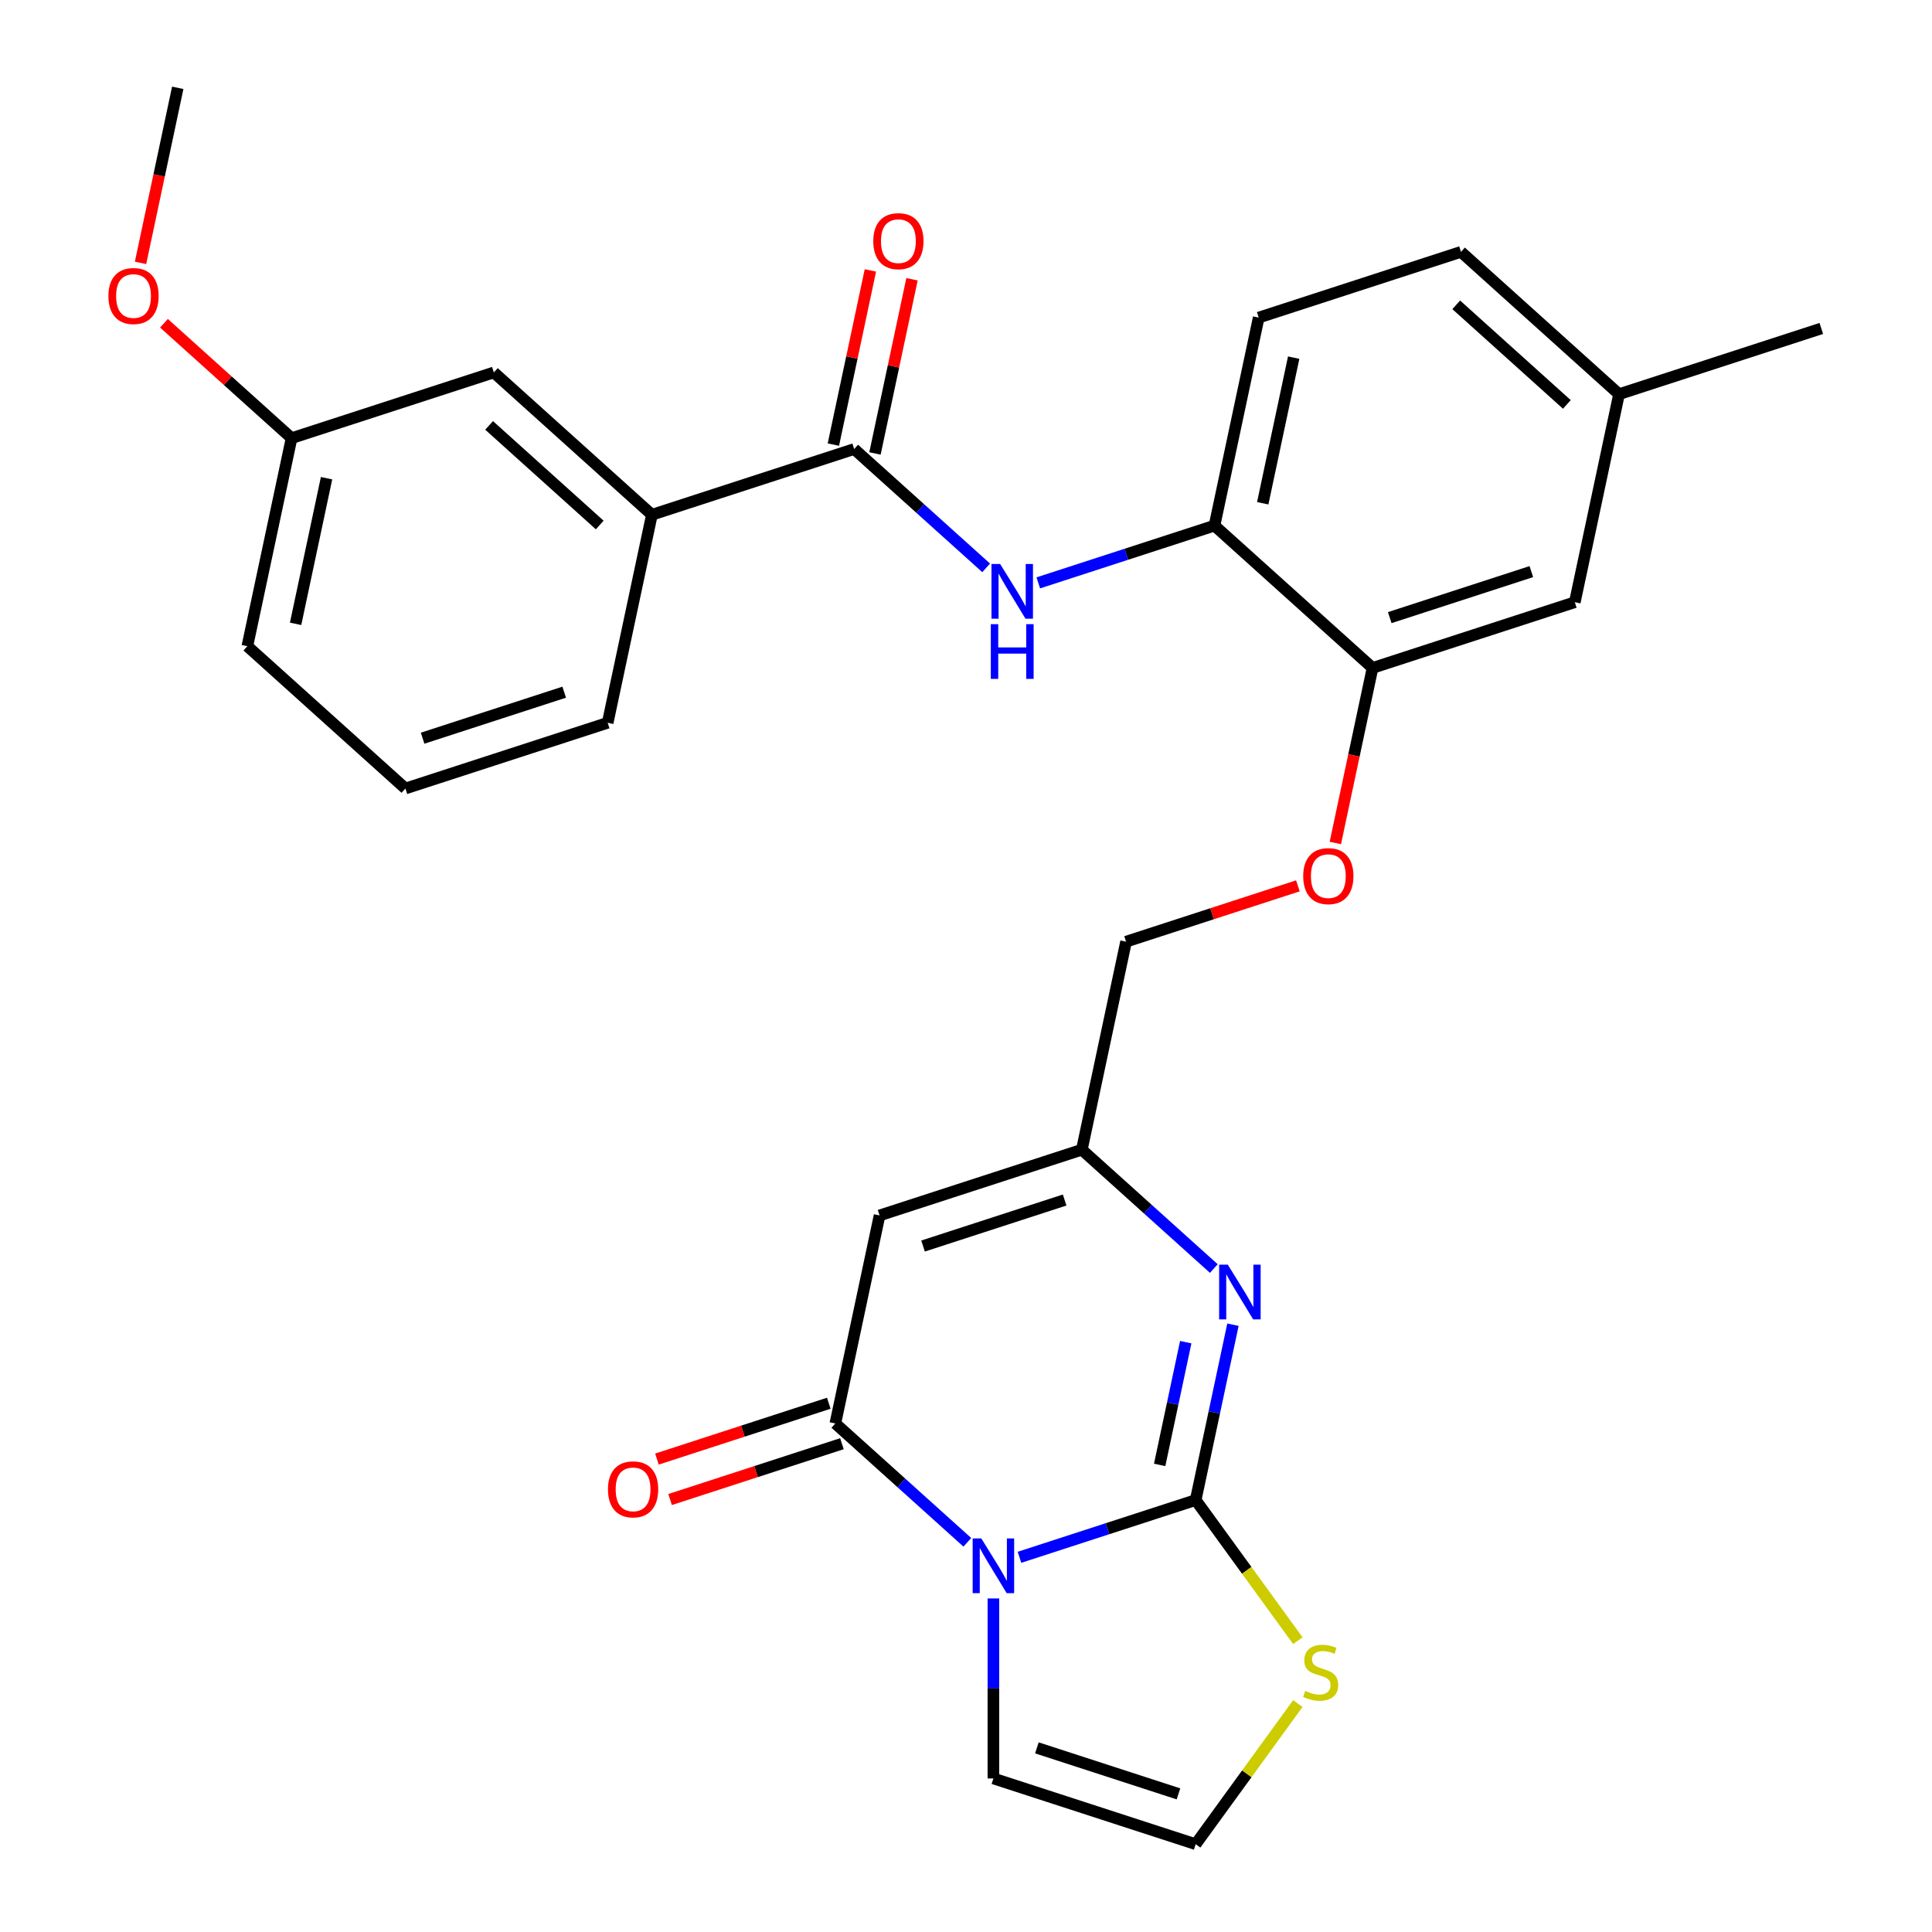 <?xml version='1.0' encoding='iso-8859-1'?>
<svg version='1.1' baseProfile='full'
              xmlns='http://www.w3.org/2000/svg'
                      xmlns:rdkit='http://www.rdkit.org/xml'
                      xmlns:xlink='http://www.w3.org/1999/xlink'
                  xml:space='preserve'
width='1000px' height='1000px' viewBox='0 0 1000 1000'>
<!-- END OF HEADER -->
<rect style='opacity:1.0;fill:#FFFFFF;stroke:none' width='1000' height='1000' x='0' y='0'> </rect>
<path class='bond-0' d='M 527.675,806.061 L 573.276,791.244' style='fill:none;fill-rule:evenodd;stroke:#0000FF;stroke-width:6px;stroke-linecap:butt;stroke-linejoin:miter;stroke-opacity:1' />
<path class='bond-0' d='M 573.276,791.244 L 618.878,776.428' style='fill:none;fill-rule:evenodd;stroke:#000000;stroke-width:6px;stroke-linecap:butt;stroke-linejoin:miter;stroke-opacity:1' />
<path class='bond-1' d='M 500.691,798.297 L 466.533,767.541' style='fill:none;fill-rule:evenodd;stroke:#0000FF;stroke-width:6px;stroke-linecap:butt;stroke-linejoin:miter;stroke-opacity:1' />
<path class='bond-1' d='M 466.533,767.541 L 432.375,736.785' style='fill:none;fill-rule:evenodd;stroke:#000000;stroke-width:6px;stroke-linecap:butt;stroke-linejoin:miter;stroke-opacity:1' />
<path class='bond-9' d='M 514.183,827.357 L 514.183,873.943' style='fill:none;fill-rule:evenodd;stroke:#0000FF;stroke-width:6px;stroke-linecap:butt;stroke-linejoin:miter;stroke-opacity:1' />
<path class='bond-9' d='M 514.183,873.943 L 514.183,920.528' style='fill:none;fill-rule:evenodd;stroke:#000000;stroke-width:6px;stroke-linecap:butt;stroke-linejoin:miter;stroke-opacity:1' />
<path class='bond-2' d='M 618.878,776.428 L 628.524,731.045' style='fill:none;fill-rule:evenodd;stroke:#000000;stroke-width:6px;stroke-linecap:butt;stroke-linejoin:miter;stroke-opacity:1' />
<path class='bond-2' d='M 628.524,731.045 L 638.171,685.662' style='fill:none;fill-rule:evenodd;stroke:#0000FF;stroke-width:6px;stroke-linecap:butt;stroke-linejoin:miter;stroke-opacity:1' />
<path class='bond-2' d='M 600.236,758.235 L 606.989,726.468' style='fill:none;fill-rule:evenodd;stroke:#000000;stroke-width:6px;stroke-linecap:butt;stroke-linejoin:miter;stroke-opacity:1' />
<path class='bond-2' d='M 606.989,726.468 L 613.741,694.7' style='fill:none;fill-rule:evenodd;stroke:#0000FF;stroke-width:6px;stroke-linecap:butt;stroke-linejoin:miter;stroke-opacity:1' />
<path class='bond-7' d='M 618.878,776.428 L 645.314,812.814' style='fill:none;fill-rule:evenodd;stroke:#000000;stroke-width:6px;stroke-linecap:butt;stroke-linejoin:miter;stroke-opacity:1' />
<path class='bond-7' d='M 645.314,812.814 L 671.751,849.201' style='fill:none;fill-rule:evenodd;stroke:#CCCC00;stroke-width:6px;stroke-linecap:butt;stroke-linejoin:miter;stroke-opacity:1' />
<path class='bond-3' d='M 432.375,736.785 L 455.263,629.108' style='fill:none;fill-rule:evenodd;stroke:#000000;stroke-width:6px;stroke-linecap:butt;stroke-linejoin:miter;stroke-opacity:1' />
<path class='bond-13' d='M 428.974,726.316 L 384.502,740.765' style='fill:none;fill-rule:evenodd;stroke:#000000;stroke-width:6px;stroke-linecap:butt;stroke-linejoin:miter;stroke-opacity:1' />
<path class='bond-13' d='M 384.502,740.765 L 340.031,755.215' style='fill:none;fill-rule:evenodd;stroke:#FF0000;stroke-width:6px;stroke-linecap:butt;stroke-linejoin:miter;stroke-opacity:1' />
<path class='bond-13' d='M 435.777,747.255 L 391.306,761.705' style='fill:none;fill-rule:evenodd;stroke:#000000;stroke-width:6px;stroke-linecap:butt;stroke-linejoin:miter;stroke-opacity:1' />
<path class='bond-13' d='M 391.306,761.705 L 346.834,776.154' style='fill:none;fill-rule:evenodd;stroke:#FF0000;stroke-width:6px;stroke-linecap:butt;stroke-linejoin:miter;stroke-opacity:1' />
<path class='bond-30' d='M 628.273,656.602 L 594.116,625.846' style='fill:none;fill-rule:evenodd;stroke:#0000FF;stroke-width:6px;stroke-linecap:butt;stroke-linejoin:miter;stroke-opacity:1' />
<path class='bond-30' d='M 594.116,625.846 L 559.958,595.091' style='fill:none;fill-rule:evenodd;stroke:#000000;stroke-width:6px;stroke-linecap:butt;stroke-linejoin:miter;stroke-opacity:1' />
<path class='bond-4' d='M 455.263,629.108 L 559.958,595.091' style='fill:none;fill-rule:evenodd;stroke:#000000;stroke-width:6px;stroke-linecap:butt;stroke-linejoin:miter;stroke-opacity:1' />
<path class='bond-4' d='M 477.771,644.944 L 551.057,621.132' style='fill:none;fill-rule:evenodd;stroke:#000000;stroke-width:6px;stroke-linecap:butt;stroke-linejoin:miter;stroke-opacity:1' />
<path class='bond-19' d='M 559.958,595.091 L 582.845,487.413' style='fill:none;fill-rule:evenodd;stroke:#000000;stroke-width:6px;stroke-linecap:butt;stroke-linejoin:miter;stroke-opacity:1' />
<path class='bond-5' d='M 442.118,232.416 L 476.276,263.172' style='fill:none;fill-rule:evenodd;stroke:#000000;stroke-width:6px;stroke-linecap:butt;stroke-linejoin:miter;stroke-opacity:1' />
<path class='bond-5' d='M 476.276,263.172 L 510.433,293.928' style='fill:none;fill-rule:evenodd;stroke:#0000FF;stroke-width:6px;stroke-linecap:butt;stroke-linejoin:miter;stroke-opacity:1' />
<path class='bond-11' d='M 442.118,232.416 L 337.423,266.434' style='fill:none;fill-rule:evenodd;stroke:#000000;stroke-width:6px;stroke-linecap:butt;stroke-linejoin:miter;stroke-opacity:1' />
<path class='bond-15' d='M 452.886,234.705 L 462.468,189.623' style='fill:none;fill-rule:evenodd;stroke:#000000;stroke-width:6px;stroke-linecap:butt;stroke-linejoin:miter;stroke-opacity:1' />
<path class='bond-15' d='M 462.468,189.623 L 472.051,144.54' style='fill:none;fill-rule:evenodd;stroke:#FF0000;stroke-width:6px;stroke-linecap:butt;stroke-linejoin:miter;stroke-opacity:1' />
<path class='bond-15' d='M 431.35,230.128 L 440.933,185.045' style='fill:none;fill-rule:evenodd;stroke:#000000;stroke-width:6px;stroke-linecap:butt;stroke-linejoin:miter;stroke-opacity:1' />
<path class='bond-15' d='M 440.933,185.045 L 450.515,139.963' style='fill:none;fill-rule:evenodd;stroke:#FF0000;stroke-width:6px;stroke-linecap:butt;stroke-linejoin:miter;stroke-opacity:1' />
<path class='bond-6' d='M 537.417,301.692 L 583.019,286.876' style='fill:none;fill-rule:evenodd;stroke:#0000FF;stroke-width:6px;stroke-linecap:butt;stroke-linejoin:miter;stroke-opacity:1' />
<path class='bond-6' d='M 583.019,286.876 L 628.62,272.059' style='fill:none;fill-rule:evenodd;stroke:#000000;stroke-width:6px;stroke-linecap:butt;stroke-linejoin:miter;stroke-opacity:1' />
<path class='bond-29' d='M 671.751,881.772 L 645.314,918.159' style='fill:none;fill-rule:evenodd;stroke:#CCCC00;stroke-width:6px;stroke-linecap:butt;stroke-linejoin:miter;stroke-opacity:1' />
<path class='bond-29' d='M 645.314,918.159 L 618.878,954.545' style='fill:none;fill-rule:evenodd;stroke:#000000;stroke-width:6px;stroke-linecap:butt;stroke-linejoin:miter;stroke-opacity:1' />
<path class='bond-8' d='M 628.62,272.059 L 710.428,345.719' style='fill:none;fill-rule:evenodd;stroke:#000000;stroke-width:6px;stroke-linecap:butt;stroke-linejoin:miter;stroke-opacity:1' />
<path class='bond-18' d='M 628.62,272.059 L 651.508,164.382' style='fill:none;fill-rule:evenodd;stroke:#000000;stroke-width:6px;stroke-linecap:butt;stroke-linejoin:miter;stroke-opacity:1' />
<path class='bond-18' d='M 653.589,260.485 L 669.61,185.111' style='fill:none;fill-rule:evenodd;stroke:#000000;stroke-width:6px;stroke-linecap:butt;stroke-linejoin:miter;stroke-opacity:1' />
<path class='bond-12' d='M 514.183,920.528 L 618.878,954.545' style='fill:none;fill-rule:evenodd;stroke:#000000;stroke-width:6px;stroke-linecap:butt;stroke-linejoin:miter;stroke-opacity:1' />
<path class='bond-12' d='M 536.691,904.692 L 609.977,928.504' style='fill:none;fill-rule:evenodd;stroke:#000000;stroke-width:6px;stroke-linecap:butt;stroke-linejoin:miter;stroke-opacity:1' />
<path class='bond-10' d='M 710.428,345.719 L 700.798,391.021' style='fill:none;fill-rule:evenodd;stroke:#000000;stroke-width:6px;stroke-linecap:butt;stroke-linejoin:miter;stroke-opacity:1' />
<path class='bond-10' d='M 700.798,391.021 L 691.169,436.324' style='fill:none;fill-rule:evenodd;stroke:#FF0000;stroke-width:6px;stroke-linecap:butt;stroke-linejoin:miter;stroke-opacity:1' />
<path class='bond-16' d='M 710.428,345.719 L 815.123,311.701' style='fill:none;fill-rule:evenodd;stroke:#000000;stroke-width:6px;stroke-linecap:butt;stroke-linejoin:miter;stroke-opacity:1' />
<path class='bond-16' d='M 719.329,319.677 L 792.615,295.865' style='fill:none;fill-rule:evenodd;stroke:#000000;stroke-width:6px;stroke-linecap:butt;stroke-linejoin:miter;stroke-opacity:1' />
<path class='bond-17' d='M 337.423,266.434 L 255.615,192.774' style='fill:none;fill-rule:evenodd;stroke:#000000;stroke-width:6px;stroke-linecap:butt;stroke-linejoin:miter;stroke-opacity:1' />
<path class='bond-17' d='M 310.42,271.746 L 253.154,220.185' style='fill:none;fill-rule:evenodd;stroke:#000000;stroke-width:6px;stroke-linecap:butt;stroke-linejoin:miter;stroke-opacity:1' />
<path class='bond-24' d='M 337.423,266.434 L 314.535,374.111' style='fill:none;fill-rule:evenodd;stroke:#000000;stroke-width:6px;stroke-linecap:butt;stroke-linejoin:miter;stroke-opacity:1' />
<path class='bond-14' d='M 671.788,458.514 L 627.317,472.964' style='fill:none;fill-rule:evenodd;stroke:#FF0000;stroke-width:6px;stroke-linecap:butt;stroke-linejoin:miter;stroke-opacity:1' />
<path class='bond-14' d='M 627.317,472.964 L 582.845,487.413' style='fill:none;fill-rule:evenodd;stroke:#000000;stroke-width:6px;stroke-linecap:butt;stroke-linejoin:miter;stroke-opacity:1' />
<path class='bond-20' d='M 815.123,311.701 L 838.01,204.024' style='fill:none;fill-rule:evenodd;stroke:#000000;stroke-width:6px;stroke-linecap:butt;stroke-linejoin:miter;stroke-opacity:1' />
<path class='bond-21' d='M 255.615,192.774 L 150.92,226.792' style='fill:none;fill-rule:evenodd;stroke:#000000;stroke-width:6px;stroke-linecap:butt;stroke-linejoin:miter;stroke-opacity:1' />
<path class='bond-31' d='M 651.508,164.382 L 756.203,130.364' style='fill:none;fill-rule:evenodd;stroke:#000000;stroke-width:6px;stroke-linecap:butt;stroke-linejoin:miter;stroke-opacity:1' />
<path class='bond-22' d='M 838.01,204.024 L 756.203,130.364' style='fill:none;fill-rule:evenodd;stroke:#000000;stroke-width:6px;stroke-linecap:butt;stroke-linejoin:miter;stroke-opacity:1' />
<path class='bond-22' d='M 811.007,209.336 L 753.742,157.775' style='fill:none;fill-rule:evenodd;stroke:#000000;stroke-width:6px;stroke-linecap:butt;stroke-linejoin:miter;stroke-opacity:1' />
<path class='bond-27' d='M 838.01,204.024 L 942.705,170.006' style='fill:none;fill-rule:evenodd;stroke:#000000;stroke-width:6px;stroke-linecap:butt;stroke-linejoin:miter;stroke-opacity:1' />
<path class='bond-23' d='M 150.92,226.792 L 117.893,197.053' style='fill:none;fill-rule:evenodd;stroke:#000000;stroke-width:6px;stroke-linecap:butt;stroke-linejoin:miter;stroke-opacity:1' />
<path class='bond-23' d='M 117.893,197.053 L 84.865,167.315' style='fill:none;fill-rule:evenodd;stroke:#FF0000;stroke-width:6px;stroke-linecap:butt;stroke-linejoin:miter;stroke-opacity:1' />
<path class='bond-32' d='M 150.92,226.792 L 128.033,334.469' style='fill:none;fill-rule:evenodd;stroke:#000000;stroke-width:6px;stroke-linecap:butt;stroke-linejoin:miter;stroke-opacity:1' />
<path class='bond-32' d='M 169.023,247.521 L 153.001,322.895' style='fill:none;fill-rule:evenodd;stroke:#000000;stroke-width:6px;stroke-linecap:butt;stroke-linejoin:miter;stroke-opacity:1' />
<path class='bond-28' d='M 72.742,136.06 L 82.371,90.757' style='fill:none;fill-rule:evenodd;stroke:#FF0000;stroke-width:6px;stroke-linecap:butt;stroke-linejoin:miter;stroke-opacity:1' />
<path class='bond-28' d='M 82.371,90.757 L 92,45.455' style='fill:none;fill-rule:evenodd;stroke:#000000;stroke-width:6px;stroke-linecap:butt;stroke-linejoin:miter;stroke-opacity:1' />
<path class='bond-25' d='M 314.535,374.111 L 209.84,408.129' style='fill:none;fill-rule:evenodd;stroke:#000000;stroke-width:6px;stroke-linecap:butt;stroke-linejoin:miter;stroke-opacity:1' />
<path class='bond-25' d='M 292.028,358.275 L 218.741,382.087' style='fill:none;fill-rule:evenodd;stroke:#000000;stroke-width:6px;stroke-linecap:butt;stroke-linejoin:miter;stroke-opacity:1' />
<path class='bond-26' d='M 209.84,408.129 L 128.033,334.469' style='fill:none;fill-rule:evenodd;stroke:#000000;stroke-width:6px;stroke-linecap:butt;stroke-linejoin:miter;stroke-opacity:1' />
<path  class='atom-0' d='M 507.923 796.285
L 517.203 811.285
Q 518.123 812.765, 519.603 815.445
Q 521.083 818.125, 521.163 818.285
L 521.163 796.285
L 524.923 796.285
L 524.923 824.605
L 521.043 824.605
L 511.083 808.205
Q 509.923 806.285, 508.683 804.085
Q 507.483 801.885, 507.123 801.205
L 507.123 824.605
L 503.443 824.605
L 503.443 796.285
L 507.923 796.285
' fill='#0000FF'/>
<path  class='atom-3' d='M 635.505 654.59
L 644.785 669.59
Q 645.705 671.07, 647.185 673.75
Q 648.665 676.43, 648.745 676.59
L 648.745 654.59
L 652.505 654.59
L 652.505 682.91
L 648.625 682.91
L 638.665 666.51
Q 637.505 664.59, 636.265 662.39
Q 635.065 660.19, 634.705 659.51
L 634.705 682.91
L 631.025 682.91
L 631.025 654.59
L 635.505 654.59
' fill='#0000FF'/>
<path  class='atom-7' d='M 517.665 291.916
L 526.945 306.916
Q 527.865 308.396, 529.345 311.076
Q 530.825 313.756, 530.905 313.916
L 530.905 291.916
L 534.665 291.916
L 534.665 320.236
L 530.785 320.236
L 520.825 303.836
Q 519.665 301.916, 518.425 299.716
Q 517.225 297.516, 516.865 296.836
L 516.865 320.236
L 513.185 320.236
L 513.185 291.916
L 517.665 291.916
' fill='#0000FF'/>
<path  class='atom-7' d='M 512.845 323.068
L 516.685 323.068
L 516.685 335.108
L 531.165 335.108
L 531.165 323.068
L 535.005 323.068
L 535.005 351.388
L 531.165 351.388
L 531.165 338.308
L 516.685 338.308
L 516.685 351.388
L 512.845 351.388
L 512.845 323.068
' fill='#0000FF'/>
<path  class='atom-8' d='M 675.583 875.207
Q 675.903 875.327, 677.223 875.887
Q 678.543 876.447, 679.983 876.807
Q 681.463 877.127, 682.903 877.127
Q 685.583 877.127, 687.143 875.847
Q 688.703 874.527, 688.703 872.247
Q 688.703 870.687, 687.903 869.727
Q 687.143 868.767, 685.943 868.247
Q 684.743 867.727, 682.743 867.127
Q 680.223 866.367, 678.703 865.647
Q 677.223 864.927, 676.143 863.407
Q 675.103 861.887, 675.103 859.327
Q 675.103 855.767, 677.503 853.567
Q 679.943 851.367, 684.743 851.367
Q 688.023 851.367, 691.743 852.927
L 690.823 856.007
Q 687.423 854.607, 684.863 854.607
Q 682.103 854.607, 680.583 855.767
Q 679.063 856.887, 679.103 858.847
Q 679.103 860.367, 679.863 861.287
Q 680.663 862.207, 681.783 862.727
Q 682.943 863.247, 684.863 863.847
Q 687.423 864.647, 688.943 865.447
Q 690.463 866.247, 691.543 867.887
Q 692.663 869.487, 692.663 872.247
Q 692.663 876.167, 690.023 878.287
Q 687.423 880.367, 683.063 880.367
Q 680.543 880.367, 678.623 879.807
Q 676.743 879.287, 674.503 878.367
L 675.583 875.207
' fill='#CCCC00'/>
<path  class='atom-14' d='M 314.68 770.883
Q 314.68 764.083, 318.04 760.283
Q 321.4 756.483, 327.68 756.483
Q 333.96 756.483, 337.32 760.283
Q 340.68 764.083, 340.68 770.883
Q 340.68 777.763, 337.28 781.683
Q 333.88 785.563, 327.68 785.563
Q 321.44 785.563, 318.04 781.683
Q 314.68 777.803, 314.68 770.883
M 327.68 782.363
Q 332 782.363, 334.32 779.483
Q 336.68 776.563, 336.68 770.883
Q 336.68 765.323, 334.32 762.523
Q 332 759.683, 327.68 759.683
Q 323.36 759.683, 321 762.483
Q 318.68 765.283, 318.68 770.883
Q 318.68 776.603, 321 779.483
Q 323.36 782.363, 327.68 782.363
' fill='#FF0000'/>
<path  class='atom-15' d='M 674.54 453.476
Q 674.54 446.676, 677.9 442.876
Q 681.26 439.076, 687.54 439.076
Q 693.82 439.076, 697.18 442.876
Q 700.54 446.676, 700.54 453.476
Q 700.54 460.356, 697.14 464.276
Q 693.74 468.156, 687.54 468.156
Q 681.3 468.156, 677.9 464.276
Q 674.54 460.396, 674.54 453.476
M 687.54 464.956
Q 691.86 464.956, 694.18 462.076
Q 696.54 459.156, 696.54 453.476
Q 696.54 447.916, 694.18 445.116
Q 691.86 442.276, 687.54 442.276
Q 683.22 442.276, 680.86 445.076
Q 678.54 447.876, 678.54 453.476
Q 678.54 459.196, 680.86 462.076
Q 683.22 464.956, 687.54 464.956
' fill='#FF0000'/>
<path  class='atom-16' d='M 452.005 124.819
Q 452.005 118.019, 455.365 114.219
Q 458.725 110.419, 465.005 110.419
Q 471.285 110.419, 474.645 114.219
Q 478.005 118.019, 478.005 124.819
Q 478.005 131.699, 474.605 135.619
Q 471.205 139.499, 465.005 139.499
Q 458.765 139.499, 455.365 135.619
Q 452.005 131.739, 452.005 124.819
M 465.005 136.299
Q 469.325 136.299, 471.645 133.419
Q 474.005 130.499, 474.005 124.819
Q 474.005 119.259, 471.645 116.459
Q 469.325 113.619, 465.005 113.619
Q 460.685 113.619, 458.325 116.419
Q 456.005 119.219, 456.005 124.819
Q 456.005 130.539, 458.325 133.419
Q 460.685 136.299, 465.005 136.299
' fill='#FF0000'/>
<path  class='atom-24' d='M 56.113 153.212
Q 56.113 146.412, 59.473 142.612
Q 62.833 138.812, 69.113 138.812
Q 75.393 138.812, 78.753 142.612
Q 82.113 146.412, 82.113 153.212
Q 82.113 160.092, 78.713 164.012
Q 75.313 167.892, 69.113 167.892
Q 62.873 167.892, 59.473 164.012
Q 56.113 160.132, 56.113 153.212
M 69.113 164.692
Q 73.433 164.692, 75.753 161.812
Q 78.113 158.892, 78.113 153.212
Q 78.113 147.652, 75.753 144.852
Q 73.433 142.012, 69.113 142.012
Q 64.793 142.012, 62.433 144.812
Q 60.113 147.612, 60.113 153.212
Q 60.113 158.932, 62.433 161.812
Q 64.793 164.692, 69.113 164.692
' fill='#FF0000'/>
</svg>
